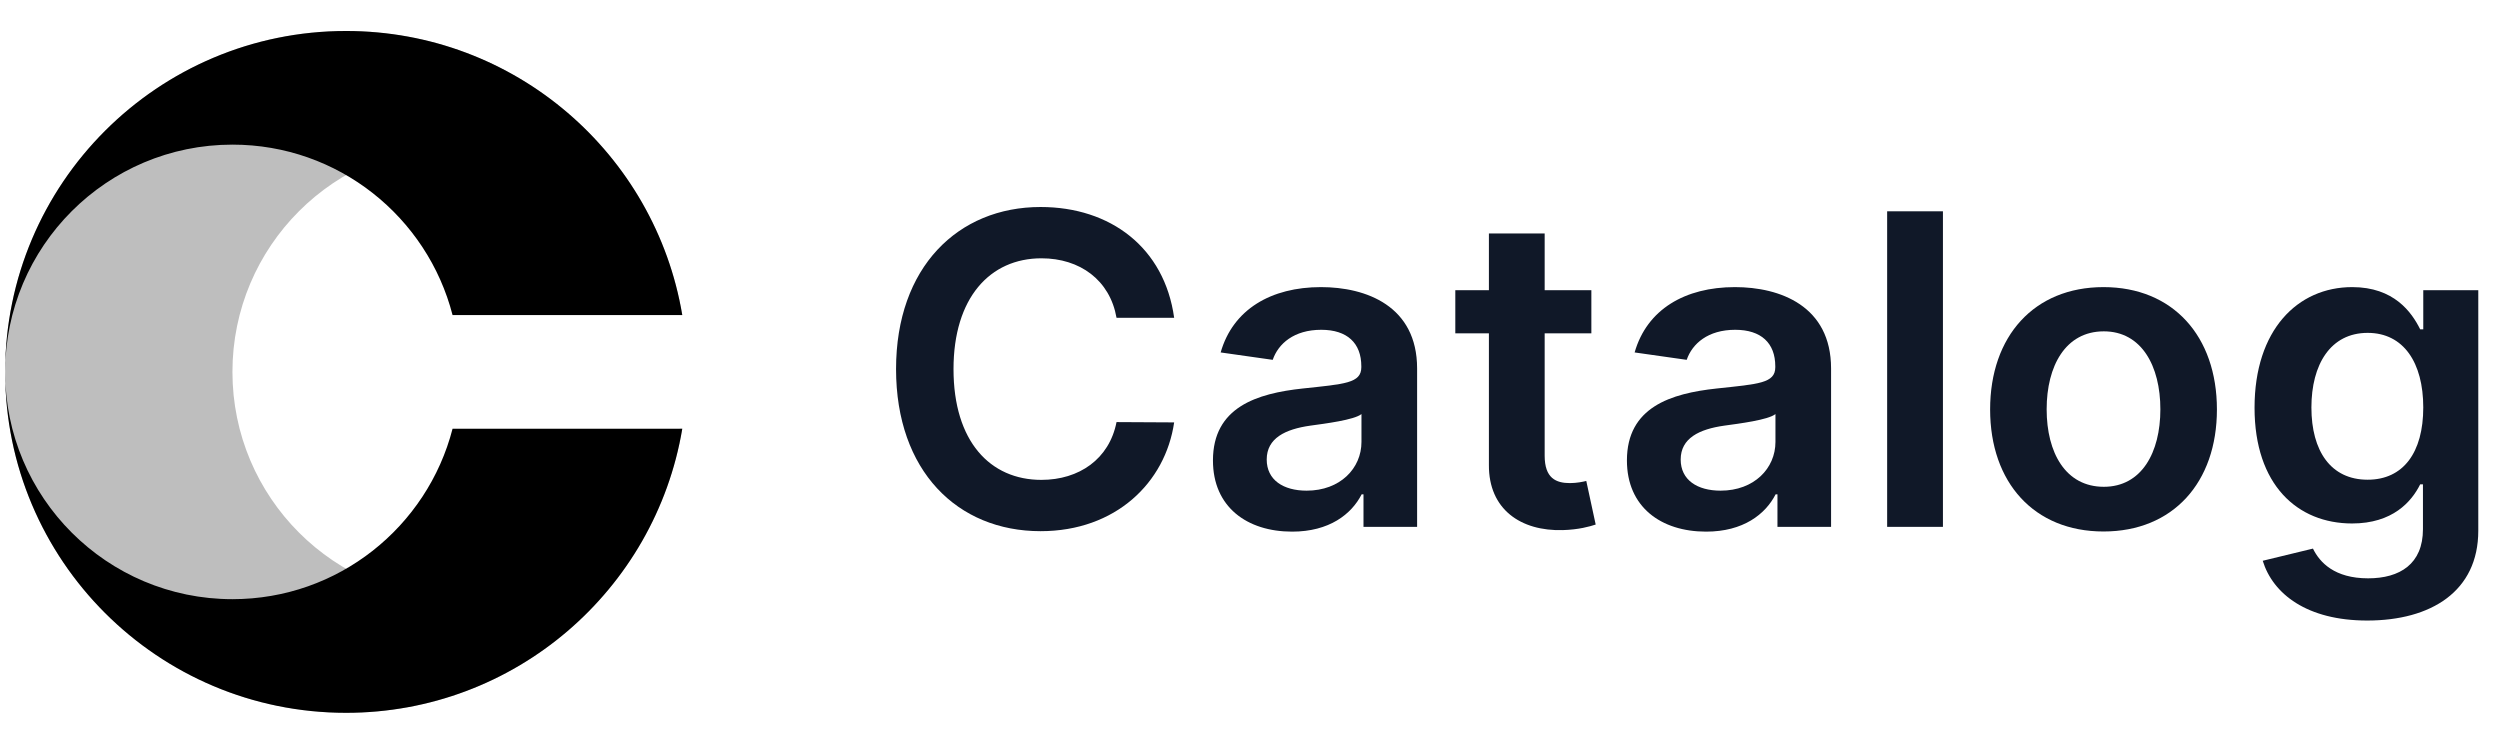 <?xml version="1.0" encoding="UTF-8"?>
<svg xmlns="http://www.w3.org/2000/svg" width="121" height="36" viewBox="0 0 121 36" fill="none">
  <path d="M16.75 1.5C7.637 1.5 0.25 8.887 0.25 18C0.25 27.113 7.637 34.5 16.75 34.5C24.926 34.5 31.713 28.554 33.022 20.75H32.904C31.682 25.494 27.375 29 22.25 29C16.175 29 11.25 24.075 11.25 18C11.25 11.925 16.175 7 22.25 7C27.375 7 31.682 10.506 32.904 15.25H33.022C31.713 7.446 24.926 1.5 16.75 1.5Z" fill="#BEBEBE"></path>
  <path d="M0.25 18C0.25 8.887 7.637 1.5 16.75 1.5C24.926 1.5 31.713 7.446 33.022 15.25H21.904C20.682 10.506 16.376 7 11.25 7C5.175 7 0.25 11.925 0.25 18Z" fill="black"></path>
  <path d="M0.25 18C0.25 27.113 7.637 34.5 16.75 34.5C24.926 34.5 31.713 28.554 33.022 20.75H21.904C20.682 25.494 16.376 29 11.25 29C5.175 29 0.25 24.075 0.25 18Z" fill="black"></path>
  <path d="M56.829 15.38C56.359 11.987 53.749 10.019 50.364 10.019C46.374 10.019 43.369 12.927 43.369 17.864C43.369 22.793 46.337 25.709 50.364 25.709C53.995 25.709 56.404 23.36 56.829 20.444L54.04 20.429C53.69 22.219 52.228 23.226 50.401 23.226C47.925 23.226 46.15 21.369 46.15 17.864C46.15 14.418 47.91 12.502 50.408 12.502C52.265 12.502 53.719 13.553 54.04 15.38H56.829Z" fill="#101828"></path>
  <path d="M62.54 25.731C64.337 25.731 65.411 24.889 65.903 23.927H65.993V25.5H68.588V17.834C68.588 14.806 66.119 13.896 63.934 13.896C61.526 13.896 59.676 14.97 59.08 17.058L61.6 17.416C61.869 16.633 62.629 15.962 63.949 15.962C65.202 15.962 65.888 16.603 65.888 17.73V17.774C65.888 18.55 65.075 18.587 63.054 18.803C60.832 19.042 58.707 19.706 58.707 22.286C58.707 24.538 60.355 25.731 62.54 25.731ZM63.241 23.748C62.115 23.748 61.309 23.233 61.309 22.241C61.309 21.205 62.212 20.772 63.42 20.601C64.128 20.504 65.545 20.325 65.895 20.041V21.391C65.895 22.666 64.866 23.748 63.241 23.748Z" fill="#101828"></path>
  <path d="M77.022 14.046H74.762V11.301H72.063V14.046H70.437V16.134H72.063V22.502C72.048 24.657 73.614 25.716 75.642 25.657C76.41 25.634 76.94 25.485 77.231 25.388L76.776 23.278C76.627 23.315 76.321 23.382 75.985 23.382C75.307 23.382 74.762 23.144 74.762 22.055V16.134H77.022V14.046Z" fill="#101828"></path>
  <path d="M82.576 25.731C84.373 25.731 85.447 24.889 85.939 23.927H86.029V25.5H88.624V17.834C88.624 14.806 86.155 13.896 83.97 13.896C81.562 13.896 79.712 14.97 79.116 17.058L81.636 17.416C81.905 16.633 82.665 15.962 83.985 15.962C85.238 15.962 85.924 16.603 85.924 17.73V17.774C85.924 18.55 85.111 18.587 83.09 18.803C80.868 19.042 78.743 19.706 78.743 22.286C78.743 24.538 80.391 25.731 82.576 25.731ZM83.277 23.748C82.151 23.748 81.345 23.233 81.345 22.241C81.345 21.205 82.248 20.772 83.456 20.601C84.164 20.504 85.581 20.325 85.932 20.041V21.391C85.932 22.666 84.903 23.748 83.277 23.748Z" fill="#101828"></path>
  <path d="M94.038 10.227H91.338V25.5H94.038V10.227Z" fill="#101828"></path>
  <path d="M101.81 25.724C105.166 25.724 107.299 23.36 107.299 19.818C107.299 16.268 105.166 13.896 101.81 13.896C98.454 13.896 96.322 16.268 96.322 19.818C96.322 23.36 98.454 25.724 101.81 25.724ZM101.825 23.561C99.968 23.561 99.058 21.906 99.058 19.81C99.058 17.715 99.968 16.037 101.825 16.037C103.652 16.037 104.562 17.715 104.562 19.81C104.562 21.906 103.652 23.561 101.825 23.561Z" fill="#101828"></path>
  <path d="M114.572 30.034C117.667 30.034 119.949 28.617 119.949 25.686V14.046H117.286V15.94H117.137C116.727 15.112 115.869 13.896 113.848 13.896C111.201 13.896 109.12 15.97 109.12 19.735C109.12 23.472 111.201 25.336 113.841 25.336C115.802 25.336 116.719 24.285 117.137 23.442H117.271V25.612C117.271 27.297 116.153 27.991 114.617 27.991C112.991 27.991 112.275 27.223 111.947 26.552L109.516 27.141C110.008 28.744 111.656 30.034 114.572 30.034ZM114.594 23.218C112.812 23.218 111.872 21.831 111.872 19.721C111.872 17.64 112.797 16.111 114.594 16.111C116.332 16.111 117.286 17.55 117.286 19.721C117.286 21.906 116.317 23.218 114.594 23.218Z" fill="#101828"></path>
</svg>
